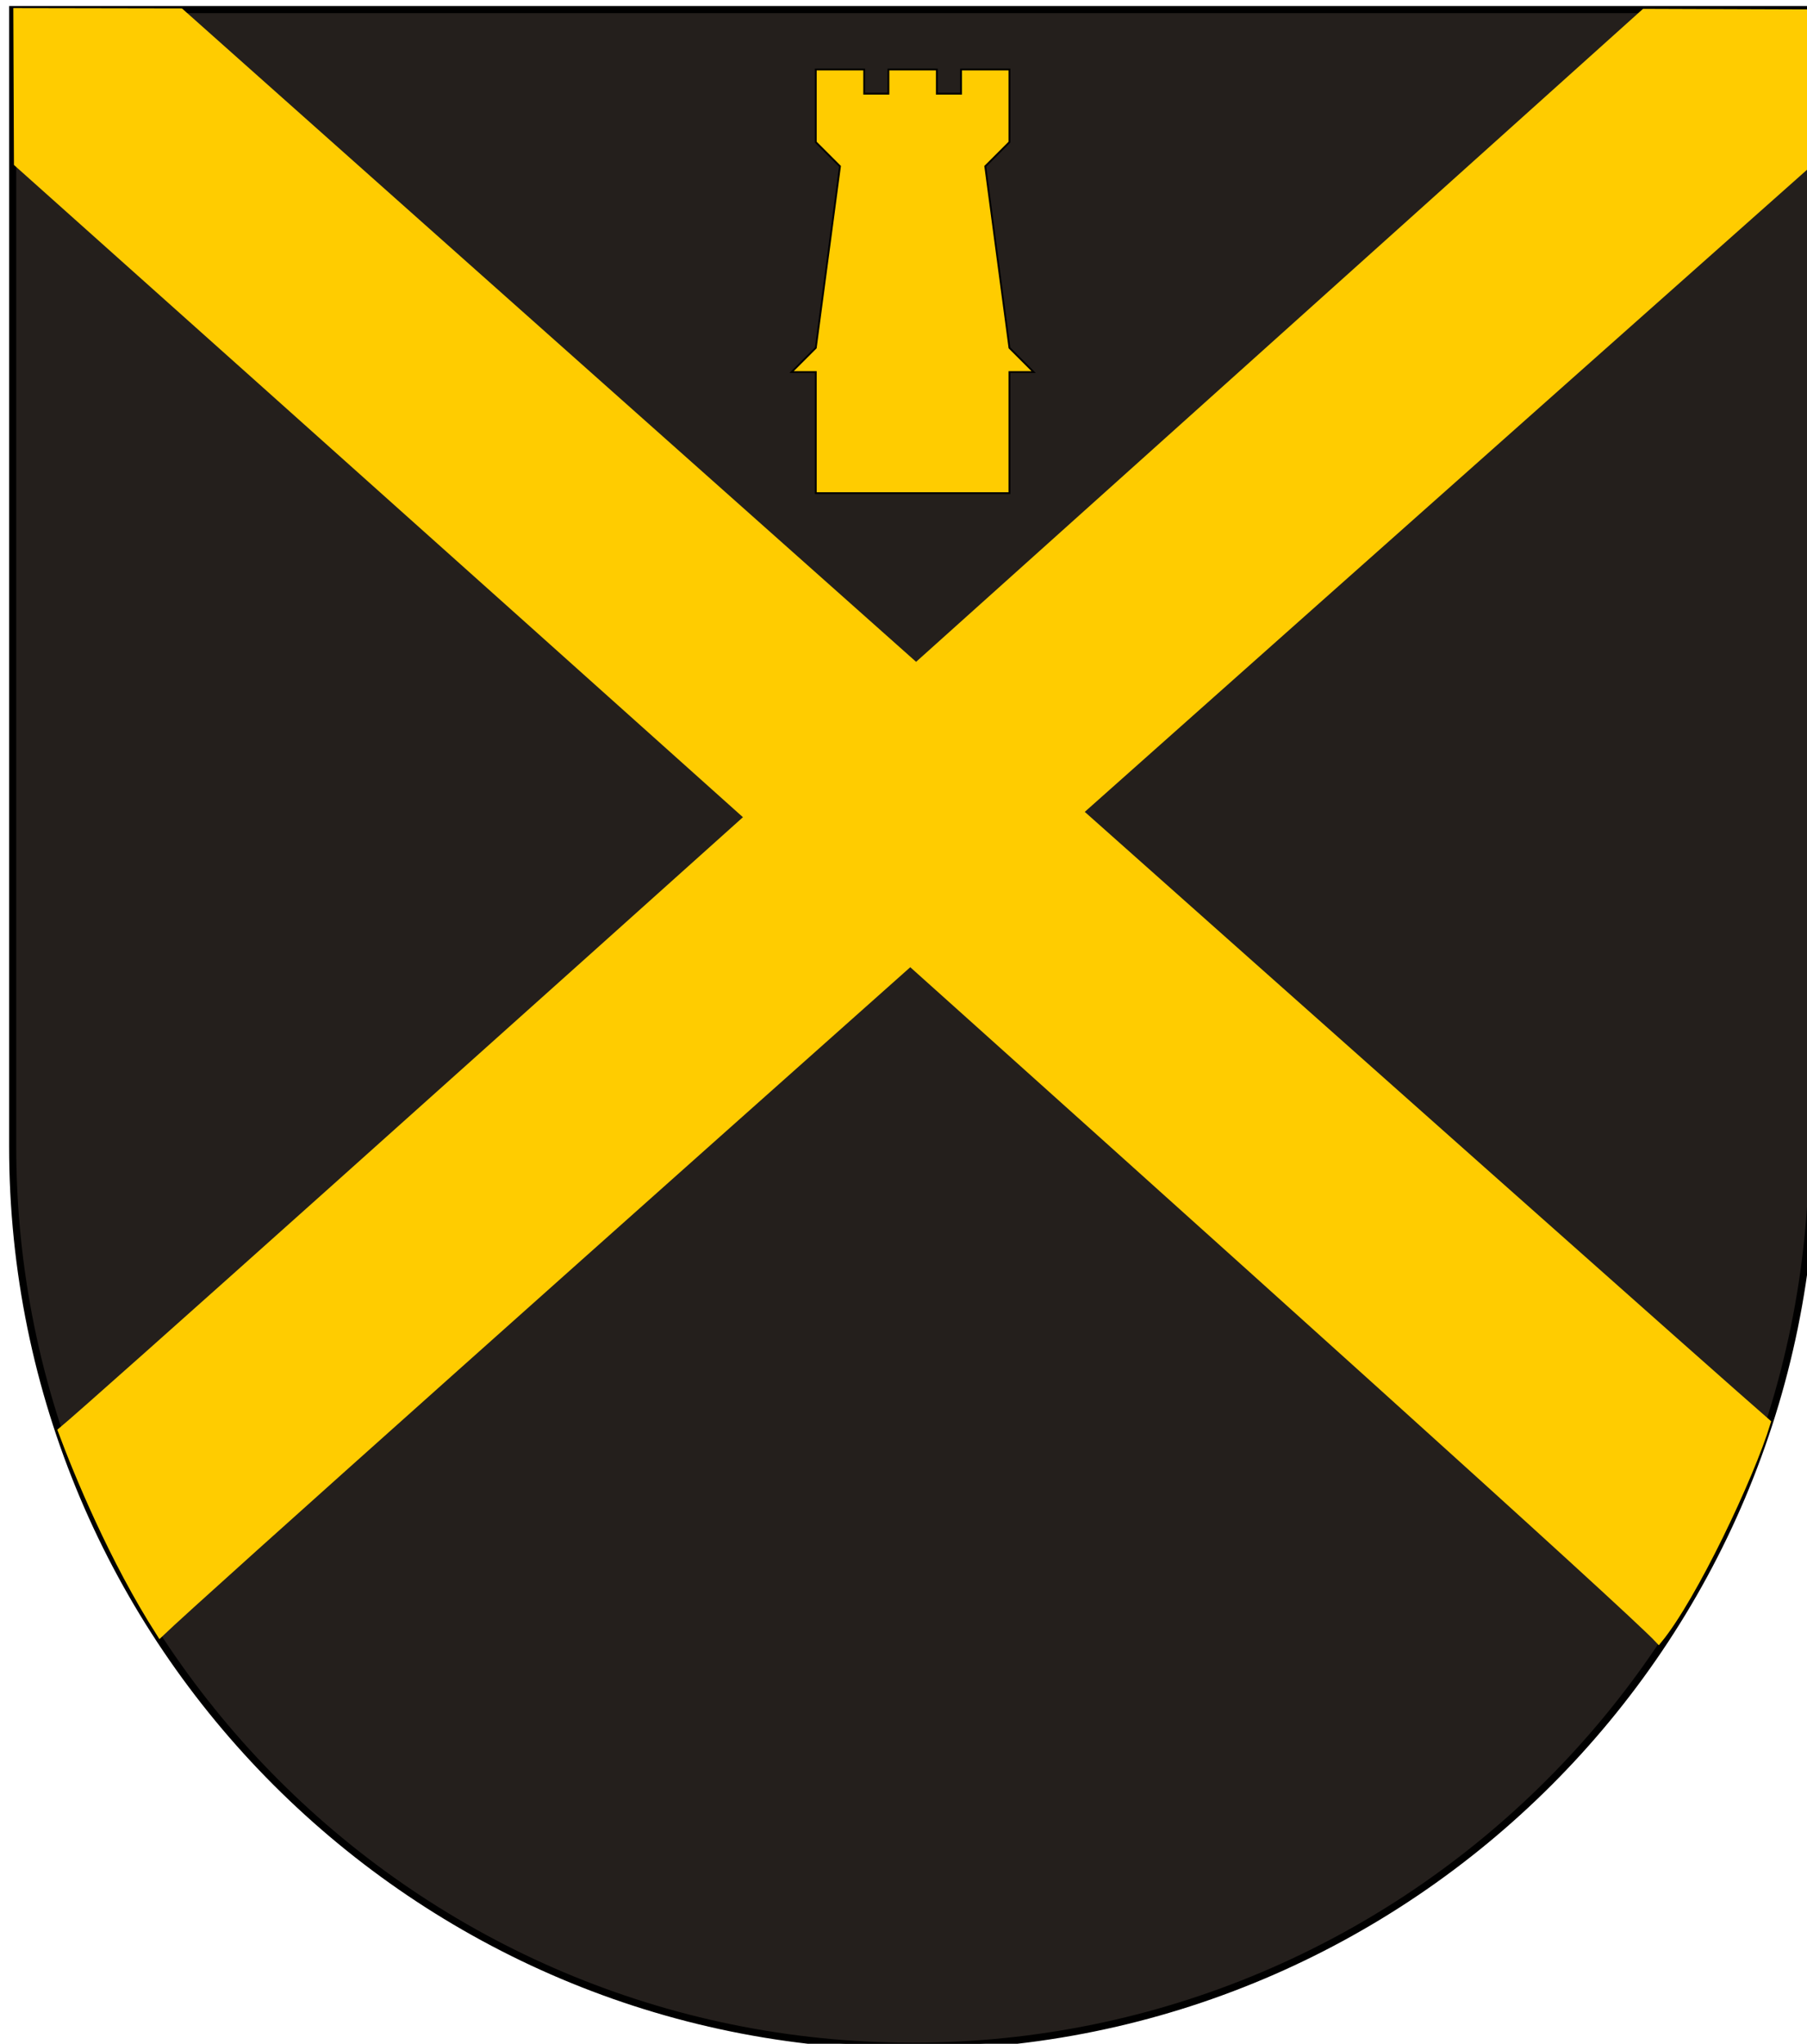 <?xml version="1.0" encoding="UTF-8" standalone="no"?>
<!-- Created with Inkscape (http://www.inkscape.org/) -->

<svg
   xmlns:dc="http://purl.org/dc/elements/1.1/"
   xmlns:cc="http://creativecommons.org/ns#"
   xmlns:rdf="http://www.w3.org/1999/02/22-rdf-syntax-ns#"
   xmlns:svg="http://www.w3.org/2000/svg"
   xmlns="http://www.w3.org/2000/svg"
   xmlns:sodipodi="http://sodipodi.sourceforge.net/DTD/sodipodi-0.dtd"
   xmlns:inkscape="http://www.inkscape.org/namespaces/inkscape"
   version="1.1"
   width="763"
   height="863"
   id="svg2"
   inkscape:version="0.91 r13725"
   sodipodi:docname="Wappen_Scharburg.svg">
  <sodipodi:namedview
     pagecolor="#ffffff"
     bordercolor="#666666"
     borderopacity="1"
     objecttolerance="10"
     gridtolerance="10"
     guidetolerance="10"
     inkscape:pageopacity="0"
     inkscape:pageshadow="2"
     inkscape:window-width="1366"
     inkscape:window-height="716"
     id="namedview34"
     showgrid="true"
     inkscape:zoom="1.13"
     inkscape:cx="281.75745"
     inkscape:cy="788.77976"
     inkscape:window-x="-8"
     inkscape:window-y="-8"
     inkscape:window-maximized="1"
     inkscape:current-layer="svg2">
    <inkscape:grid
       type="xygrid"
       id="grid2887" />
  </sodipodi:namedview>
  <defs
     id="defs4">
    <inkscape:perspective
       sodipodi:type="inkscape:persp3d"
       inkscape:vp_x="0 : 431.5 : 1"
       inkscape:vp_y="0 : 1000 : 0"
       inkscape:vp_z="763.00006 : 431.5 : 1"
       inkscape:persp3d-origin="381.50003 : 287.66667 : 1"
       id="perspective38" />
    <inkscape:perspective
       id="perspective2881"
       inkscape:persp3d-origin="0.5 : 0.33333333 : 1"
       inkscape:vp_z="1 : 0.5 : 1"
       inkscape:vp_y="0 : 1000 : 0"
       inkscape:vp_x="0 : 0.5 : 1"
       sodipodi:type="inkscape:persp3d" />
    <inkscape:perspective
       id="perspective3671"
       inkscape:persp3d-origin="0.5 : 0.33333333 : 1"
       inkscape:vp_z="1 : 0.5 : 1"
       inkscape:vp_y="0 : 1000 : 0"
       inkscape:vp_x="0 : 0.5 : 1"
       sodipodi:type="inkscape:persp3d" />
    <inkscape:perspective
       id="perspective3635"
       inkscape:persp3d-origin="0.5 : 0.33333333 : 1"
       inkscape:vp_z="1 : 0.5 : 1"
       inkscape:vp_y="0 : 1000 : 0"
       inkscape:vp_x="0 : 0.5 : 1"
       sodipodi:type="inkscape:persp3d" />
  </defs>
  <path
     style="fill:#241f1c;fill-opacity:1;stroke:#000000;stroke-width:3;stroke-miterlimit:4;stroke-dasharray:none;stroke-opacity:1"
     id="path2850"
     d="m 5.351,4.049 0,480 c 0,209.868 170.132,380 380,380 209.868,0 380,-170.132 380,-380 l 0,-480 -760,0 z"
     inkscape:connector-curvature="0" />
  <path
     style="fill:#ffcc00;fill-opacity:1;stroke:#000000;stroke-width:0.767;stroke-linecap:butt;stroke-linejoin:miter;stroke-miterlimit:4;stroke-dasharray:none;stroke-opacity:1"
     d="m 344.459,208.236 0,-51.115 -10.223,0 10.223,-10.223 10.223,-76.673 -10.223,-10.223 0,-30.669 20.446,0 0,10.223 10.223,0 0,-10.223 20.446,0 0,10.223 10.223,0 0,-10.223 20.446,0 0,30.669 -10.223,10.223 10.223,76.673 10.223,10.223 -10.223,0 0,51.115 -81.784,0 z"
     id="path2838"
     sodipodi:nodetypes="ccccccccccccccccccccccc"
     inkscape:connector-curvature="0" />
  <path
     style="fill:#ffcc00;fill-opacity:1;fill-rule:evenodd;stroke:#ffcc00;stroke-width:3;stroke-linecap:butt;stroke-linejoin:miter;stroke-miterlimit:4;stroke-dasharray:none;stroke-opacity:1"
     d="m 694.332,5.239 69.888,0.246 -0.431,63.495 c 0,0 -661.524,587.6 -696.2,620.813 C 47.655,658.697 32.655,622.138 25.973,604.195 52.655,582.138 694.332,5.239 694.332,5.239 Z"
     id="path2469-7"
     sodipodi:nodetypes="cccccc"
     inkscape:connector-curvature="0" />
  <path
     style="fill:#ffcc00;fill-opacity:1;fill-rule:evenodd;stroke:#ffcc00;stroke-width:3;stroke-linecap:butt;stroke-linejoin:miter;stroke-miterlimit:4;stroke-dasharray:none;stroke-opacity:1"
     d="M 7.388,68.98 7.123,4.924 76.259,5.05 c 0,0 632.959,563.605 669.908,595.605 C 739.218,623.655 715,674.648 700.37,692.447 675.592,665.832 7.388,68.98 7.388,68.98 Z"
     id="path2469-7-7"
     sodipodi:nodetypes="cccccc"
     inkscape:connector-curvature="0" />
</svg>
